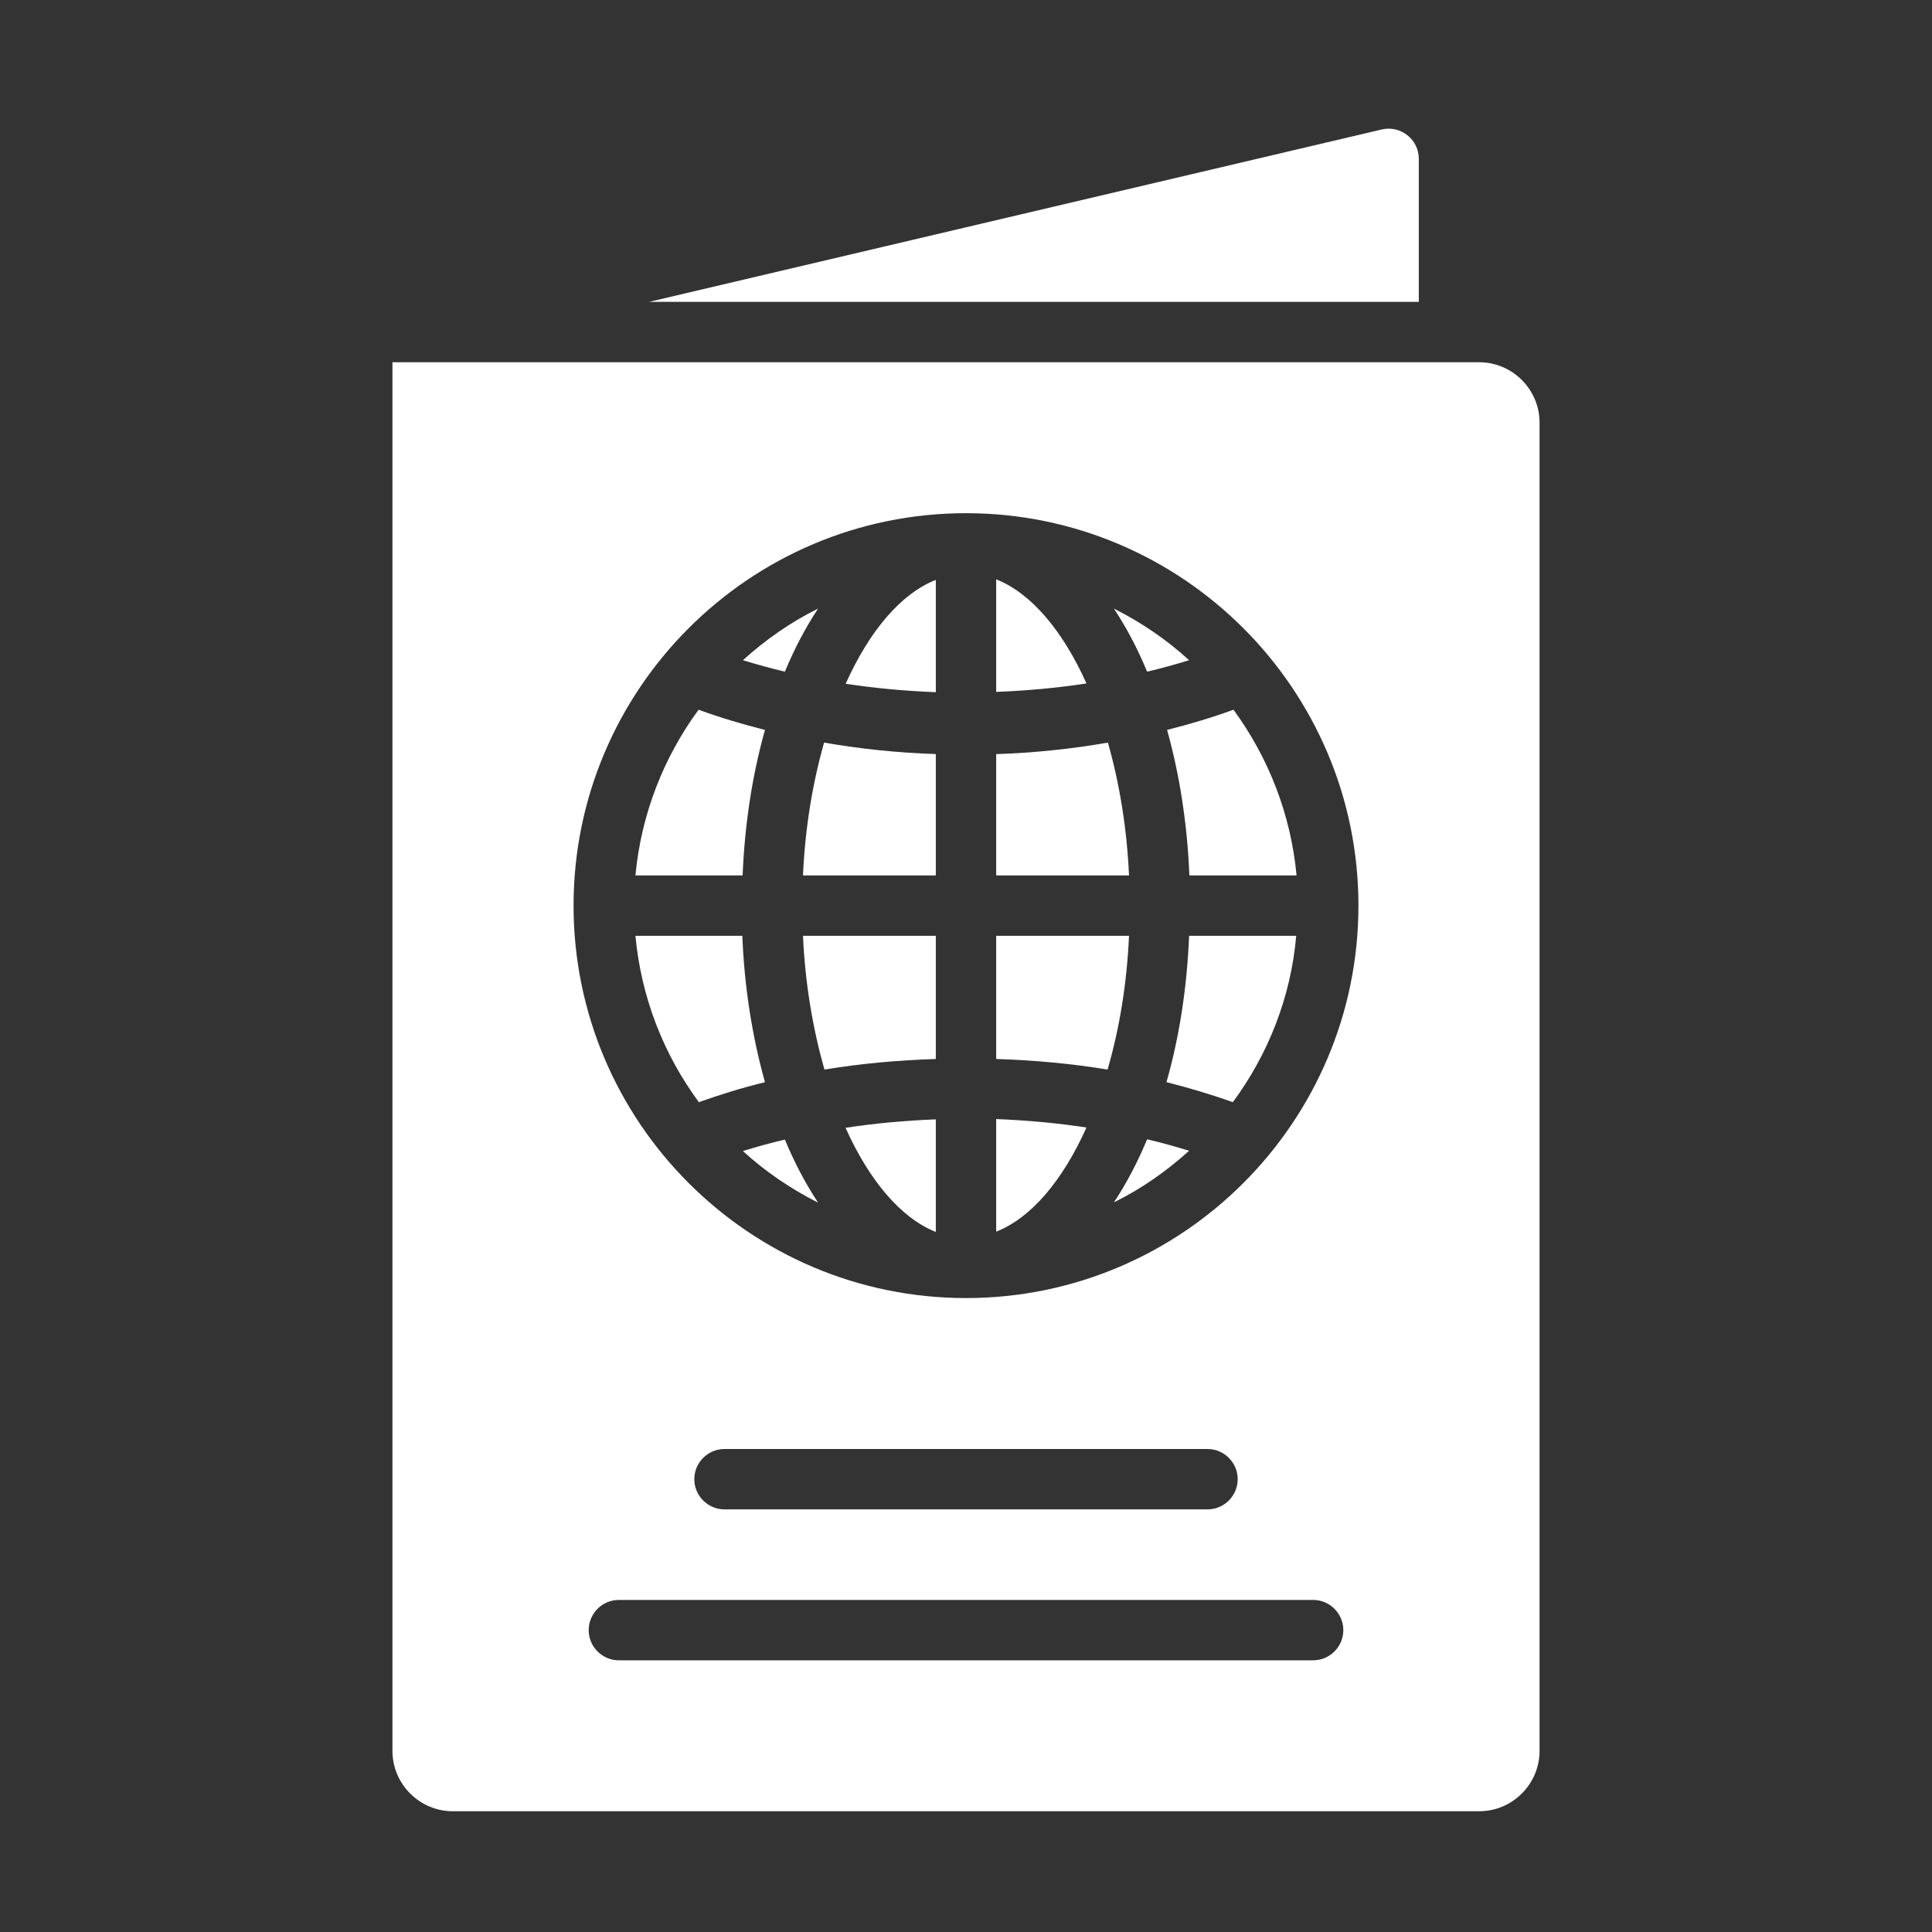 <svg xmlns="http://www.w3.org/2000/svg" width="40" height="40" viewBox="0 0 40 40" fill="none"><rect x="0" y="0" width="40" height="40" fill="#333333" stroke="none"/><path d="M19.375 25.5V23.175C18.744 23.2 18.119 23.256 17.506 23.35C17.994 24.437 18.65 25.219 19.375 25.506V25.5ZM16.625 18.125H19.375V15.612C18.594 15.587 17.819 15.506 17.062 15.375C16.825 16.206 16.669 17.137 16.625 18.125ZM17.069 22.144C17.825 22.019 18.6 21.95 19.375 21.925V19.375H16.625C16.669 20.369 16.831 21.306 17.069 22.144ZM17.506 14.156C18.119 14.25 18.744 14.306 19.375 14.331V12.006C18.644 12.294 17.994 13.075 17.506 14.162V14.156ZM15.838 15.112C15.369 14.994 14.906 14.856 14.463 14.694C13.744 15.675 13.275 16.85 13.156 18.125H15.375C15.419 17.044 15.581 16.025 15.838 15.112ZM15.381 23.831C15.844 24.256 16.369 24.612 16.938 24.9C16.681 24.512 16.45 24.075 16.25 23.594C15.956 23.662 15.662 23.744 15.381 23.831ZM24.619 13.669C24.156 13.244 23.631 12.887 23.062 12.6C23.319 12.987 23.55 13.425 23.75 13.906C24.044 13.837 24.337 13.756 24.619 13.669ZM16.938 12.6C16.369 12.881 15.85 13.244 15.381 13.669C15.669 13.756 15.956 13.837 16.25 13.906C16.45 13.425 16.681 12.987 16.938 12.6ZM15.375 19.375H13.156C13.275 20.656 13.744 21.837 14.469 22.819C14.912 22.662 15.369 22.519 15.838 22.406C15.581 21.487 15.412 20.462 15.369 19.375H15.375ZM20.625 12V14.325C21.256 14.3 21.881 14.244 22.494 14.15C22.006 13.062 21.35 12.281 20.625 11.994V12ZM24.156 22.406C24.625 22.525 25.081 22.662 25.525 22.819C26.25 21.837 26.725 20.656 26.837 19.375H24.619C24.575 20.462 24.413 21.487 24.15 22.406H24.156ZM24.163 15.112C24.419 16.025 24.581 17.044 24.625 18.125H26.844C26.725 16.85 26.256 15.675 25.538 14.694C25.094 14.856 24.631 14.994 24.163 15.112Z" fill="white"></path><path d="M30.625 7.5H8.125V36.25C8.125 36.938 8.688 37.5 9.375 37.5H30.625C31.312 37.5 31.875 36.938 31.875 36.25V8.75C31.875 8.062 31.312 7.5 30.625 7.5ZM27.188 34.375H12.812C12.469 34.375 12.188 34.094 12.188 33.75C12.188 33.406 12.469 33.125 12.812 33.125H27.188C27.531 33.125 27.812 33.406 27.812 33.75C27.812 34.094 27.531 34.375 27.188 34.375ZM14.375 30.625C14.375 30.281 14.656 30 15 30H25C25.344 30 25.625 30.281 25.625 30.625C25.625 30.969 25.344 31.25 25 31.25H15C14.656 31.25 14.375 30.969 14.375 30.625ZM20 26.875C15.519 26.875 11.875 23.231 11.875 18.75C11.875 14.269 15.519 10.625 20 10.625C24.481 10.625 28.125 14.269 28.125 18.75C28.125 23.231 24.481 26.875 20 26.875Z" fill="white"></path><path d="M20.625 19.375V21.925C21.4 21.95 22.175 22.019 22.931 22.144C23.175 21.306 23.331 20.369 23.375 19.375H20.625ZM20.625 25.5C21.356 25.213 22.006 24.431 22.494 23.344C21.881 23.25 21.256 23.194 20.625 23.169V25.494V25.5ZM22.938 15.375C22.181 15.506 21.406 15.588 20.625 15.613V18.125H23.375C23.331 17.138 23.175 16.206 22.938 15.375ZM23.062 24.894C23.631 24.613 24.15 24.25 24.619 23.825C24.331 23.738 24.044 23.656 23.75 23.588C23.55 24.069 23.319 24.506 23.062 24.894ZM29.375 6.25V3.288C29.375 2.888 29 2.588 28.606 2.681L13.438 6.25H29.375Z" fill="white"></path></svg>